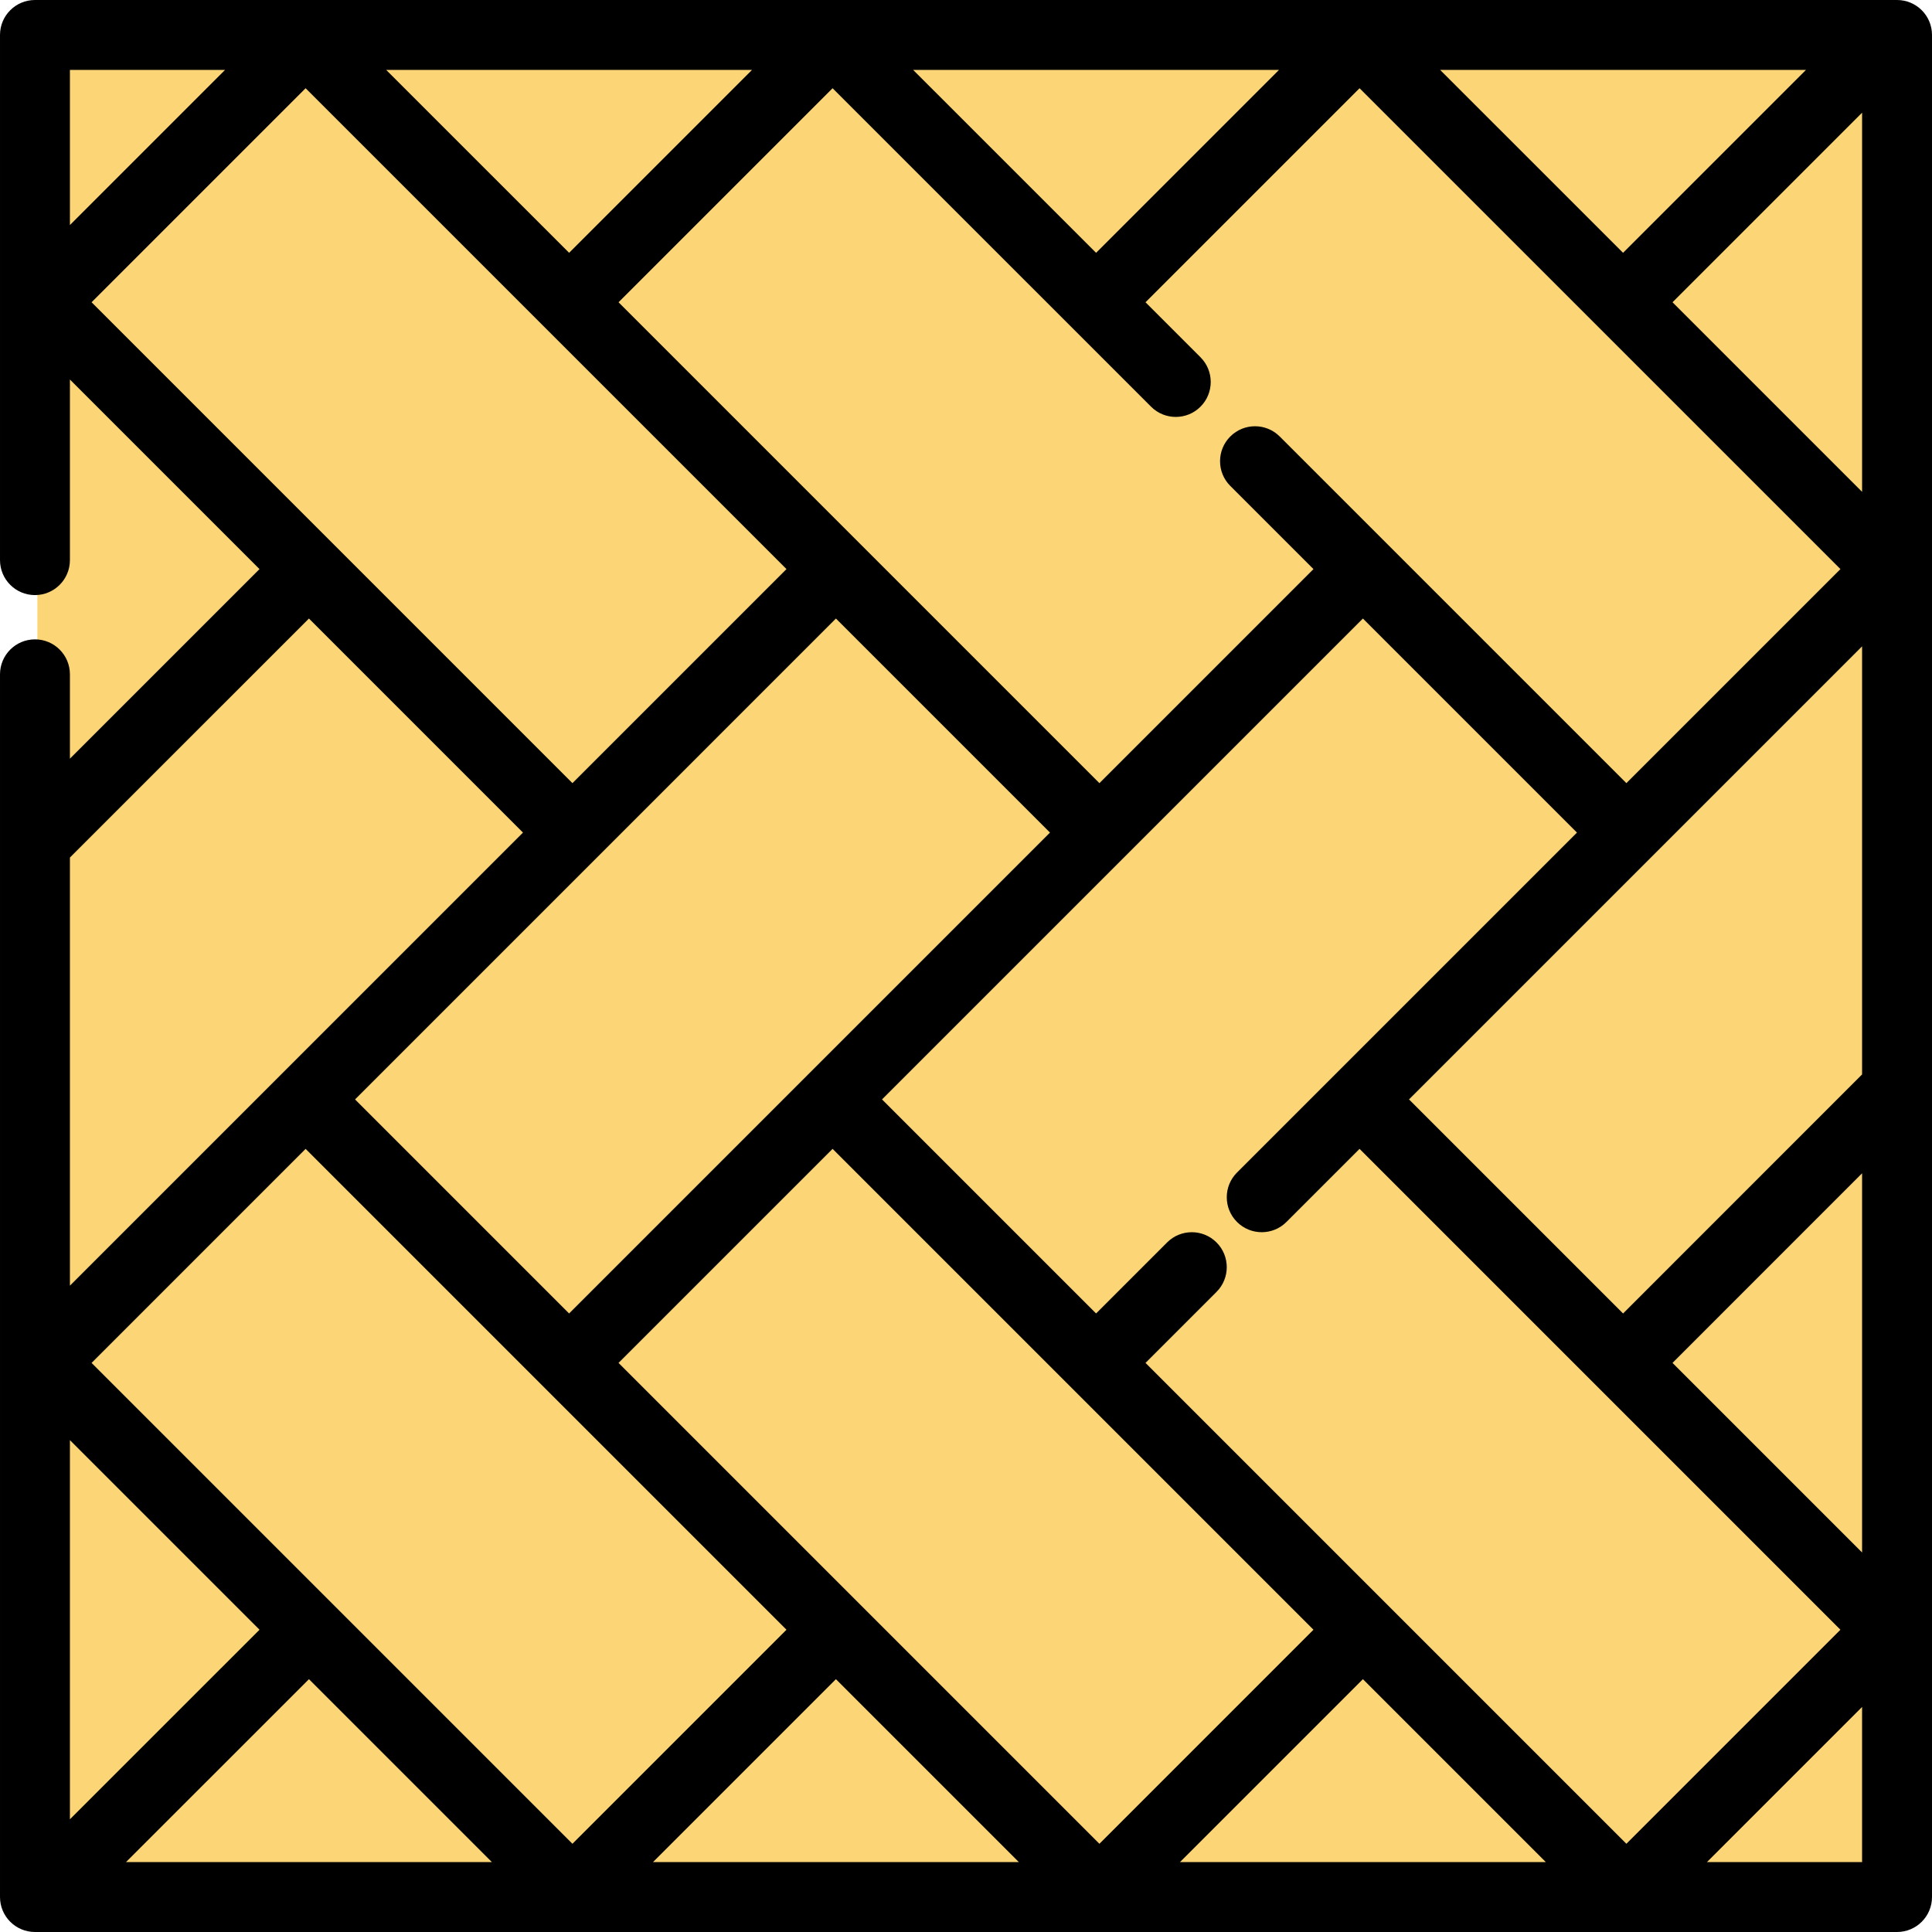 <?xml version="1.0" encoding="iso-8859-1"?>
<!-- Uploaded to: SVG Repo, www.svgrepo.com, Generator: SVG Repo Mixer Tools -->
<svg height="800px" width="800px" version="1.1" id="Layer_1" xmlns="http://www.w3.org/2000/svg" xmlns:xlink="http://www.w3.org/1999/xlink" 
	 viewBox="0 0 512 512" xml:space="preserve">
<polyline style="fill:#FCD577;" points="9.908,178.702 9.908,502.736 503.38,502.736 503.38,9.264 9.908,9.264 9.908,148.439 "/>
<path d="M502.737,0H9.265C4.148,0,0.001,4.148,0.001,9.264v139.175c0,5.116,4.148,9.264,9.264,9.264s9.264-4.148,9.264-9.264
	v-47.865l50.242,50.242l-50.242,50.242v-22.355c0-5.116-4.148-9.264-9.264-9.264s-9.264,4.148-9.264,9.264v324.034
	c0,5.116,4.148,9.264,9.264,9.264h493.471c5.116,0,9.264-4.148,9.264-9.264V9.264C512.001,4.148,507.853,0,502.737,0z
	 M443.231,361.186l50.241-50.253v100.493L443.231,361.186z M493.473,284.736c-0.025,0.023-0.051,0.044-0.075,0.068l-63.267,63.282
	l-56.73-56.729l120.071-120.072v113.452H493.473z M163.918,361.182l56.727-56.725l127.437,127.437l-56.725,56.727L163.918,361.182z
	 M24.269,80.101l56.719-56.719l127.439,127.434L151.7,207.542L24.269,80.101z M305.042,107.777c3.618,3.618,9.484,3.618,13.1,0
	c3.618-3.618,3.618-9.483,0-13.101l-14.57-14.57l56.723-56.723l127.44,127.433l-56.727,56.727l-91.869-91.869
	c-3.618-3.618-9.484-3.618-13.1,0c-3.618,3.618-3.618,9.483,0,13.101l22.042,22.042l-56.725,56.727L163.919,80.106l56.723-56.723
	L305.042,107.777z M150.817,348.082l-56.725-56.725l127.437-127.438l56.727,56.725L150.817,348.082z M24.269,361.187l56.723-56.729
	l127.436,127.435L151.7,488.619L24.269,361.187z M493.473,130.343l-50.242-50.242l50.242-50.242V130.343z M430.128,67L381.65,18.528
	h96.951L430.128,67z M290.474,67l-48.483-48.472h96.954L290.474,67z M150.821,67l-48.48-48.472h96.952L150.821,67z M81.872,163.916
	l56.723,56.728L18.529,340.716V227.252c0.021-0.02,0.043-0.037,0.063-0.057L81.872,163.916z M18.529,381.652l50.245,50.245
	l-50.245,50.234V381.652z M81.877,444.998l48.474,48.474H33.392L81.877,444.998z M221.529,444.995l48.477,48.477h-96.953
	L221.529,444.995z M361.183,444.995l48.477,48.477h-96.953L361.183,444.995z M303.573,361.182l18.819-18.819
	c3.618-3.618,3.618-9.483,0-13.101c-3.618-3.618-9.484-3.618-13.101,0l-18.819,18.819l-56.727-56.727l127.437-127.437l56.727,56.727
	l-90.089,90.089c-3.618,3.618-3.618,9.483,0,13.101c3.618,3.618,9.484,3.618,13.1,0l19.378-19.378l127.435,127.439L431.01,488.62
	L303.573,361.182z M59.639,18.528l-41.11,41.11v-41.11H59.639z M452.36,493.472l41.111-41.111v41.111H452.36z"/>
</svg>